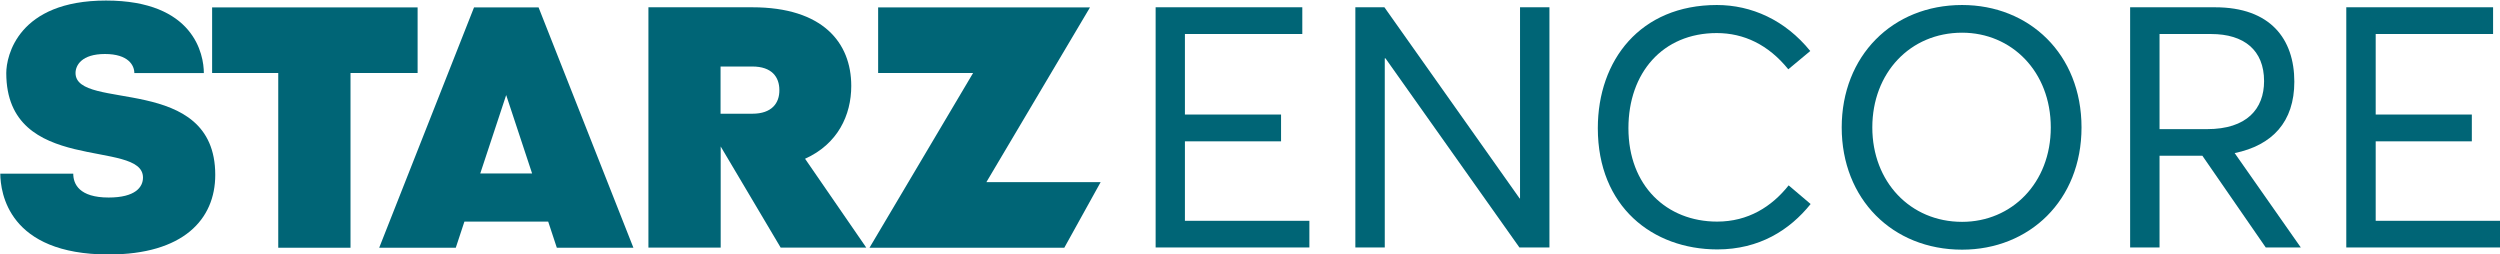 <svg xmlns:dc="http://purl.org/dc/elements/1.1/" xmlns:cc="http://creativecommons.org/ns#" xmlns:rdf="http://www.w3.org/1999/02/22-rdf-syntax-ns#" xmlns:svg="http://www.w3.org/2000/svg" xmlns="http://www.w3.org/2000/svg" xmlns:sodipodi="http://sodipodi.sourceforge.net/DTD/sodipodi-0.dtd" xmlns:inkscape="http://www.inkscape.org/namespaces/inkscape" version="1.1" id="svg6221" sodipodi:docname="ENC1.svg" inkscape:version="1.0.1 (3bc2e813f5, 2020-09-07)" viewBox="0 0 1969.12 200.05">
  <sodipodi:namedview pagecolor="#ffffff" bordercolor="#666666" borderopacity="1" objecttolerance="10" gridtolerance="10" guidetolerance="10" inkscape:pageopacity="0" inkscape:pageshadow="2" inkscape:window-width="1360" inkscape:window-height="706" id="namedview6223" showgrid="false" inkscape:zoom="0.5" inkscape:cx="839.06673" inkscape:cy="11.988356" inkscape:window-x="-8" inkscape:window-y="-8" inkscape:window-maximized="1" inkscape:current-layer="g6219"/>
  <defs id="defs6157">
    <clipPath id="q24edqtaia">
      <path d="M 1671,0 V 1512 H 0 V 0 Z" id="path6115"/>
    </clipPath>
    <clipPath id="mr1s2e3h8b">
      <path d="M 10.298,0 V 1.877 H 2.056 v 5.655 h 6.75 V 9.41 h -6.75 v 5.58 h 8.74 v 1.876 H 0 V 0 Z" id="path6118"/>
    </clipPath>
    <clipPath id="22g1u4py7c">
      <path d="m 2.04,0 9.497,13.425 h 0.025 V 0 h 2.065 V 16.865 H 11.52 L 2.115,3.585 h -0.05 v 13.28 H 0 V 0 Z" id="path6121"/>
    </clipPath>
    <clipPath id="hhvvopqe0d">
      <path d="m 8.36,0 c 2.419,0 4.787,1.048 6.556,3.23 L 13.374,4.514 C 11.975,2.781 10.248,1.97 8.351,1.97 c -3.809,0 -6.202,2.806 -6.202,6.678 0,4.041 2.68,6.56 6.228,6.56 2.182,0 3.834,-1.048 5.022,-2.544 l 1.543,1.31 C 13.475,15.8 11.343,17.161 8.385,17.161 3.843,17.153 0,14.161 0,8.648 0,3.872 2.983,0 8.36,0 Z" id="path6124"/>
    </clipPath>
    <clipPath id="6ud5kkblhe">
      <path d="m 8.453,0 c 4.71,0 8.385,3.44 8.385,8.597 0,5.132 -3.675,8.581 -8.385,8.581 C 3.556,17.178 0,13.611 0,8.598 0,3.583 3.556,0 8.453,0 Z m 0,1.944 c -3.65,0 -6.304,2.824 -6.304,6.653 0,3.805 2.655,6.628 6.304,6.628 3.489,0 6.227,-2.73 6.227,-6.628 0,-3.922 -2.747,-6.653 -6.227,-6.653 z" id="path6127"/>
    </clipPath>
    <clipPath id="twu15p4dof">
      <path d="m 5.967,0 c 3.885,0 5.562,2.232 5.562,5.224 0,2.824 -1.543,4.464 -4.189,5.014 l 4.644,6.627 H 9.523 L 5.073,10.424 H 2.065 v 6.441 H 0 V 0 Z M 5.688,1.877 H 2.065 V 8.555 H 5.402 C 8.2,8.555 9.405,7.127 9.405,5.182 9.405,3.018 8.006,1.877 5.688,1.877 Z" id="path6130"/>
    </clipPath>
    <clipPath id="0jdwx2wclg">
      <path d="M 10.307,0 V 1.877 H 2.065 v 5.655 h 6.75 V 9.41 h -6.75 v 5.58 h 8.739 v 1.876 H 0 V 0 Z" id="path6133"/>
    </clipPath>
    <clipPath id="tmlpvzzmzh">
      <path d="M 14.428,0 V 4.607 H 9.717 V 16.874 H 4.643 V 4.607 H 0 V 0 Z" id="path6136"/>
    </clipPath>
    <clipPath id="3ysavhzvbi">
      <path d="M 15.481,0 8.208,12.266 h 8.023 l -2.553,4.608 H 0 L 7.273,4.607 H 0.607 V 0 H 15.48 Z" id="path6139"/>
    </clipPath>
    <clipPath id="atmi103jhj">
      <path d="m 7.298,0 c 4.938,0 6.944,2.477 6.944,5.52 0,2.063 -0.952,4.083 -3.244,5.115 l 4.298,6.239 H 9.286 L 5.074,9.773 v 7.1 H 0 V 0 Z m 0,4.16 H 5.065 v 3.313 h 2.233 c 1.365,0 1.905,-0.744 1.896,-1.657 0,-0.921 -0.53,-1.657 -1.896,-1.657 z" id="path6142"/>
    </clipPath>
    <clipPath id="fyes23un9k">
      <path d="m 11.191,0 6.658,16.874 H 12.472 L 11.866,15.039 H 5.983 L 5.377,16.874 H 0 L 6.658,0 Z m -2.275,6.154 -1.82,5.504 h 3.64 z" id="path6145"/>
    </clipPath>
    <clipPath id="yas3h3hmel">
      <path d="m 7.424,0 c 6.195,0 6.869,3.804 6.869,5.09 H 9.413 C 9.413,4.557 9,3.753 7.349,3.753 c -1.644,0 -2.065,0.804 -2.065,1.336 0,2.705 9.81,0 9.81,7.152 0,3.128 -2.25,5.588 -7.484,5.588 -7.062,0 -7.593,-4.354 -7.61,-5.672 h 5.124 c 0,0.727 0.421,1.673 2.486,1.673 1.87,0 2.41,-0.727 2.41,-1.403 C 10.02,9.671 0.421,12.309 0.421,5.089 0.421,3.897 1.24,0 7.424,0 Z" id="path6148"/>
    </clipPath>
    <clipPath id="3sn6nlj6pm">
      <path d="M 0.278,0 0.71,0.806 1.144,0 H 1.422 V 1.423 H 1.144 V 0.543 L 0.801,1.151 H 0.621 L 0.278,0.543 v 0.88 H 0 V 0 Z" id="path6151"/>
    </clipPath>
    <clipPath id="939avln7rn">
      <path d="M 0.474,0 C 0.604,0 0.728,0.041 0.809,0.115 0.9,0.19 0.94,0.288 0.95,0.411 V 0.428 H 0.67 V 0.41 C 0.654,0.312 0.58,0.247 0.466,0.247 c -0.106,0 -0.188,0.073 -0.188,0.18 0,0.075 0.057,0.124 0.163,0.157 l 0.164,0.05 c 0.253,0.073 0.376,0.213 0.384,0.427 0,0.296 -0.253,0.436 -0.49,0.436 C 0.172,1.497 0,1.267 0,1.037 V 1.02 h 0.278 v 0.016 c 0,0.09 0.065,0.197 0.229,0.197 0.13,0 0.204,-0.065 0.204,-0.18 0,-0.124 -0.13,-0.157 -0.245,-0.19 C 0.433,0.855 0.409,0.847 0.384,0.84 A 0.612,0.612 0 0 1 0.098,0.682 0.346,0.346 0 0 1 0.016,0.436 c 0,-0.132 0.041,-0.239 0.131,-0.313 A 0.492,0.492 0 0 1 0.474,0 Z" id="path6154"/>
    </clipPath>
  </defs>
  <g clip-path="url(#q24edqtaia)" transform="matrix(11.218,0,0,11.218,-7616.804,-15087.778)" id="g6219" style="fill: rgb(0, 101, 118); fill-opacity: 1; --darkreader-inline-fill: #79ecff;" data-darkreader-inline-fill="">
    <g clip-path="url(#mr1s2e3h8b)" transform="translate(760.121,1345.473)" id="g6161" style="fill: rgb(0, 101, 118); fill-opacity: 1; --darkreader-inline-fill: #79ecff;" data-darkreader-inline-fill="">
      <path fill="#FFF" d="M 0,0 H 10.795 V 16.865 H 0 Z" id="path6159" style="fill: rgb(0, 101, 118); fill-opacity: 1; --darkreader-inline-fill: #79ecff;" data-darkreader-inline-fill=""/>
    </g>
    <g clip-path="url(#22g1u4py7c)" transform="translate(774.144,1345.473)" id="g6165" style="fill: rgb(0, 101, 118); fill-opacity: 1; --darkreader-inline-fill: #79ecff;" data-darkreader-inline-fill="">
      <path fill="#FFF" d="M 0,0 H 13.627 V 16.865 H 0 Z" id="path6163" style="fill: rgb(0, 101, 118); fill-opacity: 1; --darkreader-inline-fill: #79ecff;" data-darkreader-inline-fill=""/>
    </g>
    <g clip-path="url(#hhvvopqe0d)" transform="translate(791.168,1345.313)" id="g6169" style="fill: rgb(0, 101, 118); fill-opacity: 1; --darkreader-inline-fill: #79ecff;" data-darkreader-inline-fill="">
      <path fill="#FFF" d="M 0,0 H 14.942 V 17.161 H 0 Z" id="path6167" style="fill: rgb(0, 101, 118); fill-opacity: 1; --darkreader-inline-fill: #79ecff;" data-darkreader-inline-fill=""/>
    </g>
    <g clip-path="url(#6ud5kkblhe)" transform="translate(808.292,1345.313)" id="g6173" style="fill: rgb(0, 101, 118); fill-opacity: 1; --darkreader-inline-fill: #79ecff;" data-darkreader-inline-fill="">
      <path fill="#FFF" d="M 0,0 H 16.838 V 17.178 H 0 Z" id="path6171" style="fill: rgb(0, 101, 118); fill-opacity: 1; --darkreader-inline-fill: #79ecff;" data-darkreader-inline-fill=""/>
    </g>
    <g clip-path="url(#twu15p4dof)" transform="translate(828.543,1345.473)" id="g6177" style="fill: rgb(0, 101, 118); fill-opacity: 1; --darkreader-inline-fill: #79ecff;" data-darkreader-inline-fill="">
      <path fill="#FFF" d="M 0,0 H 11.984 V 16.865 H 0 Z" id="path6175" style="fill: rgb(0, 101, 118); fill-opacity: 1; --darkreader-inline-fill: #79ecff;" data-darkreader-inline-fill=""/>
    </g>
    <g clip-path="url(#0jdwx2wclg)" transform="translate(843.72,1345.473)" id="g6181" style="fill: rgb(0, 101, 118); fill-opacity: 1; --darkreader-inline-fill: #79ecff;" data-darkreader-inline-fill="">
      <path fill="#FFF" d="M 0,0 H 10.804 V 16.865 H 0 Z" id="path6179" style="fill: rgb(0, 101, 118); fill-opacity: 1; --darkreader-inline-fill: #79ecff;" data-darkreader-inline-fill=""/>
    </g>
    <g clip-path="url(#tmlpvzzmzh)" transform="translate(693.874,1345.482)" id="g6185" style="fill: rgb(0, 101, 118); fill-opacity: 1; --darkreader-inline-fill: #79ecff;" data-darkreader-inline-fill="">
      <path fill="#FFF" d="M 0,0 H 14.428 V 16.874 H 0 Z" id="path6183" style="fill: rgb(0, 101, 118); fill-opacity: 1; --darkreader-inline-fill: #79ecff;" data-darkreader-inline-fill=""/>
    </g>
    <g id="g6191" style="fill: rgb(0, 101, 118); fill-opacity: 1; --darkreader-inline-fill: #79ecff;" data-darkreader-inline-fill="">
      <g clip-path="url(#3ysavhzvbi)" transform="translate(740.03,1345.482)" id="g6189" style="fill: rgb(0, 101, 118); fill-opacity: 1; --darkreader-inline-fill: #79ecff;" data-darkreader-inline-fill="">
        <path fill="#FFF" d="M 0,0 H 16.231 V 16.874 H 0 Z" id="path6187" style="fill: rgb(0, 101, 118); fill-opacity: 1; --darkreader-inline-fill: #79ecff;" data-darkreader-inline-fill=""/>
      </g>
    </g>
    <g id="g6197" style="fill: rgb(0, 101, 118); fill-opacity: 1; --darkreader-inline-fill: #79ecff;" data-darkreader-inline-fill="">
      <g clip-path="url(#atmi103jhj)" transform="translate(724.508,1345.473)" id="g6195" style="fill: rgb(0, 101, 118); fill-opacity: 1; --darkreader-inline-fill: #79ecff;" data-darkreader-inline-fill="">
        <path fill="#FFF" d="M 0,0 H 15.296 V 16.874 H 0 Z" id="path6193" style="fill: rgb(0, 101, 118); fill-opacity: 1; --darkreader-inline-fill: #79ecff;" data-darkreader-inline-fill=""/>
      </g>
    </g>
    <g id="g6203" style="fill: rgb(0, 101, 118); fill-opacity: 1; --darkreader-inline-fill: #79ecff;" data-darkreader-inline-fill="">
      <g clip-path="url(#fyes23un9k)" transform="translate(705.605,1345.482)" id="g6201" style="fill: rgb(0, 101, 118); fill-opacity: 1; --darkreader-inline-fill: #79ecff;" data-darkreader-inline-fill="">
        <path fill="#FFF" d="M 0,0 H 17.85 V 16.874 H 0 Z" id="path6199" style="fill: rgb(0, 101, 118); fill-opacity: 1; --darkreader-inline-fill: #79ecff;" data-darkreader-inline-fill=""/>
      </g>
    </g>
    <g clip-path="url(#yas3h3hmel)" transform="translate(679,1345)" id="g6207" style="fill: rgb(0, 101, 118); fill-opacity: 1; --darkreader-inline-fill: #79ecff;" data-darkreader-inline-fill="">
      <path fill="#FFF" d="M 0,0 H 15.093 V 17.829 H 0 Z" id="path6205" style="fill: rgb(0, 101, 118); fill-opacity: 1; --darkreader-inline-fill: #79ecff;" data-darkreader-inline-fill=""/>
    </g>
  </g>
</svg>